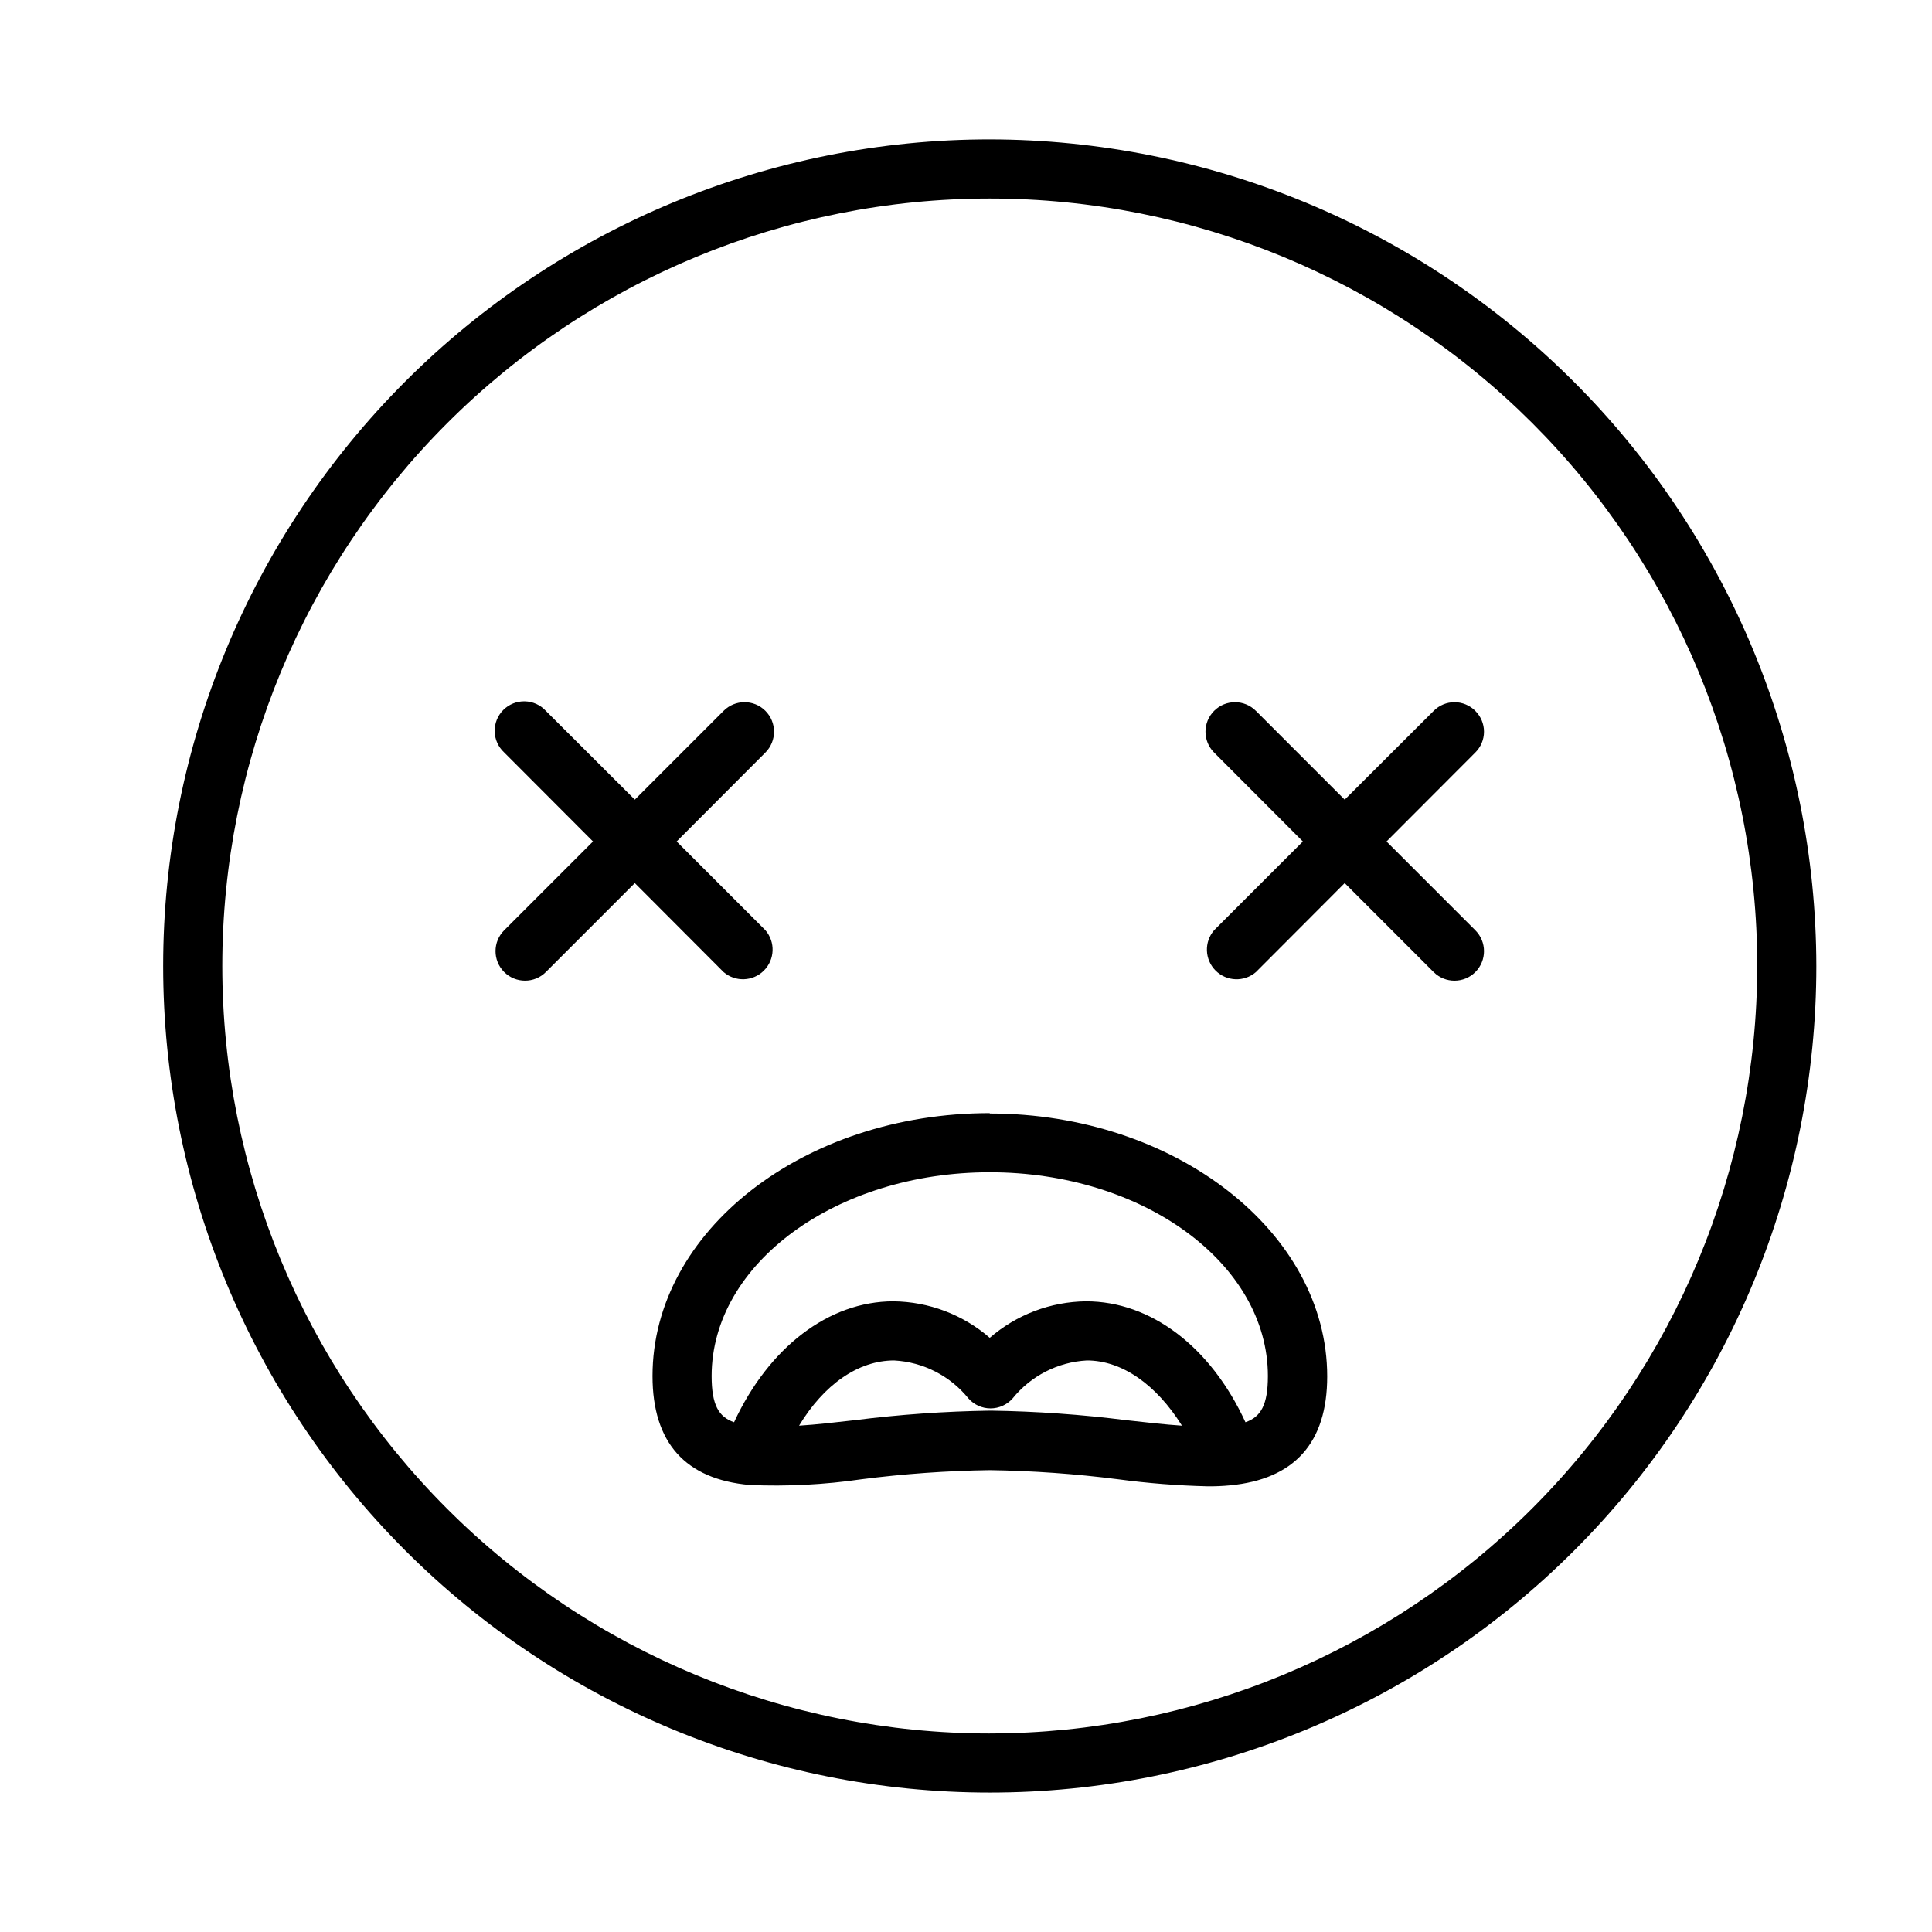 <?xml version="1.0" encoding="UTF-8"?>
<!-- Uploaded to: SVG Repo, www.svgrepo.com, Generator: SVG Repo Mixer Tools -->
<svg fill="#000000" width="800px" height="800px" version="1.1" viewBox="144 144 512 512" xmlns="http://www.w3.org/2000/svg">
 <g>
  <path d="m406.3 603.39c-53.941 0-105.68-21.43-143.82-59.57-38.145-38.145-59.57-89.875-59.57-143.82s21.426-105.68 59.57-143.82c38.141-38.141 89.875-59.57 143.82-59.57s105.67 21.43 143.82 59.57c38.141 38.145 59.57 89.879 59.57 143.82-0.066 53.918-21.516 105.61-59.645 143.74-38.129 38.129-89.82 59.578-143.74 59.645zm0-422.45c-58.098 0-113.82 23.078-154.9 64.16-41.078 41.082-64.16 96.801-64.16 154.9s23.082 113.81 64.16 154.89c41.082 41.082 96.801 64.16 154.9 64.16s113.82-23.078 154.89-64.16c41.082-41.082 64.16-96.797 64.16-154.89-0.078-58.074-23.184-113.75-64.246-154.81-41.066-41.066-96.738-64.168-154.81-64.25z"/>
  <path d="m474.06 520.91c-9.27-20.152-25.191-32.043-42.219-32.043-9.395 0.094-18.445 3.519-25.543 9.672-7.098-6.152-16.152-9.578-25.543-9.672-17.129 0-33 12.191-42.219 32.043-4.082-1.41-5.945-4.586-5.945-12.242 0-29.824 33.051-54.008 73.707-54.008s73.707 24.184 73.707 54.008c0 7.656-1.863 10.832-5.945 12.242zm-67.762-3.074c-11.945 0.184-23.871 1.023-35.723 2.519-5.34 0.605-10.078 1.16-14.812 1.461 6.551-10.832 15.617-17.281 25.191-17.281 7.699 0.418 14.859 4.078 19.699 10.074 1.484 1.676 3.609 2.633 5.844 2.633s4.363-0.957 5.848-2.633c4.84-5.996 12-9.656 19.695-10.074 9.32 0 18.391 6.398 25.191 17.281-4.484-0.301-9.473-0.855-14.812-1.461-11.852-1.496-23.773-2.336-35.719-2.519zm0-78.848c-49.273 0-89.375 31.234-89.375 69.676 0 17.633 8.664 27.355 25.746 28.867l-0.004 0.004c9.902 0.426 19.82-0.082 29.625-1.512 11.281-1.445 22.637-2.254 34.008-2.418 11.371 0.164 22.727 0.973 34.008 2.418 7.867 1.051 15.789 1.676 23.727 1.863 1.969 0.02 3.938-0.062 5.894-0.25 17.082-1.613 25.797-11.234 25.797-28.871 0-38.238-40.305-69.676-89.426-69.676z"/>
  <path d="m335.76 401.61c3.117 2.684 7.777 2.508 10.684-0.398 2.91-2.91 3.082-7.566 0.402-10.684l-23.527-23.527 23.527-23.578c3.047-3.062 3.035-8.012-0.027-11.059-3.059-3.047-8.012-3.035-11.059 0.023l-23.527 23.527-23.578-23.527c-1.438-1.57-3.457-2.481-5.586-2.527-2.129-0.047-4.184 0.781-5.691 2.285-1.504 1.504-2.328 3.562-2.285 5.691 0.047 2.129 0.961 4.144 2.531 5.586l23.527 23.578-23.527 23.527c-3.062 3.047-3.074 7.996-0.027 11.059 3.047 3.059 8 3.07 11.059 0.023l23.578-23.578z"/>
  <path d="m534.97 332.39c-1.457-1.473-3.445-2.301-5.516-2.301-2.074 0-4.059 0.828-5.516 2.301l-23.578 23.527-23.527-23.527h-0.004c-3.047-3.059-7.996-3.07-11.059-0.023-3.059 3.047-3.07 7.996-0.023 11.059l23.527 23.578-23.527 23.527c-2.684 3.117-2.508 7.773 0.398 10.684 2.91 2.906 7.566 3.082 10.684 0.398l23.527-23.578 23.578 23.578h0.004c3.059 3.047 8.012 3.035 11.059-0.023 3.047-3.062 3.035-8.012-0.027-11.059l-23.527-23.527 23.527-23.578c1.473-1.457 2.305-3.445 2.305-5.519 0-2.07-0.832-4.059-2.305-5.516z"/>
 </g>
</svg>